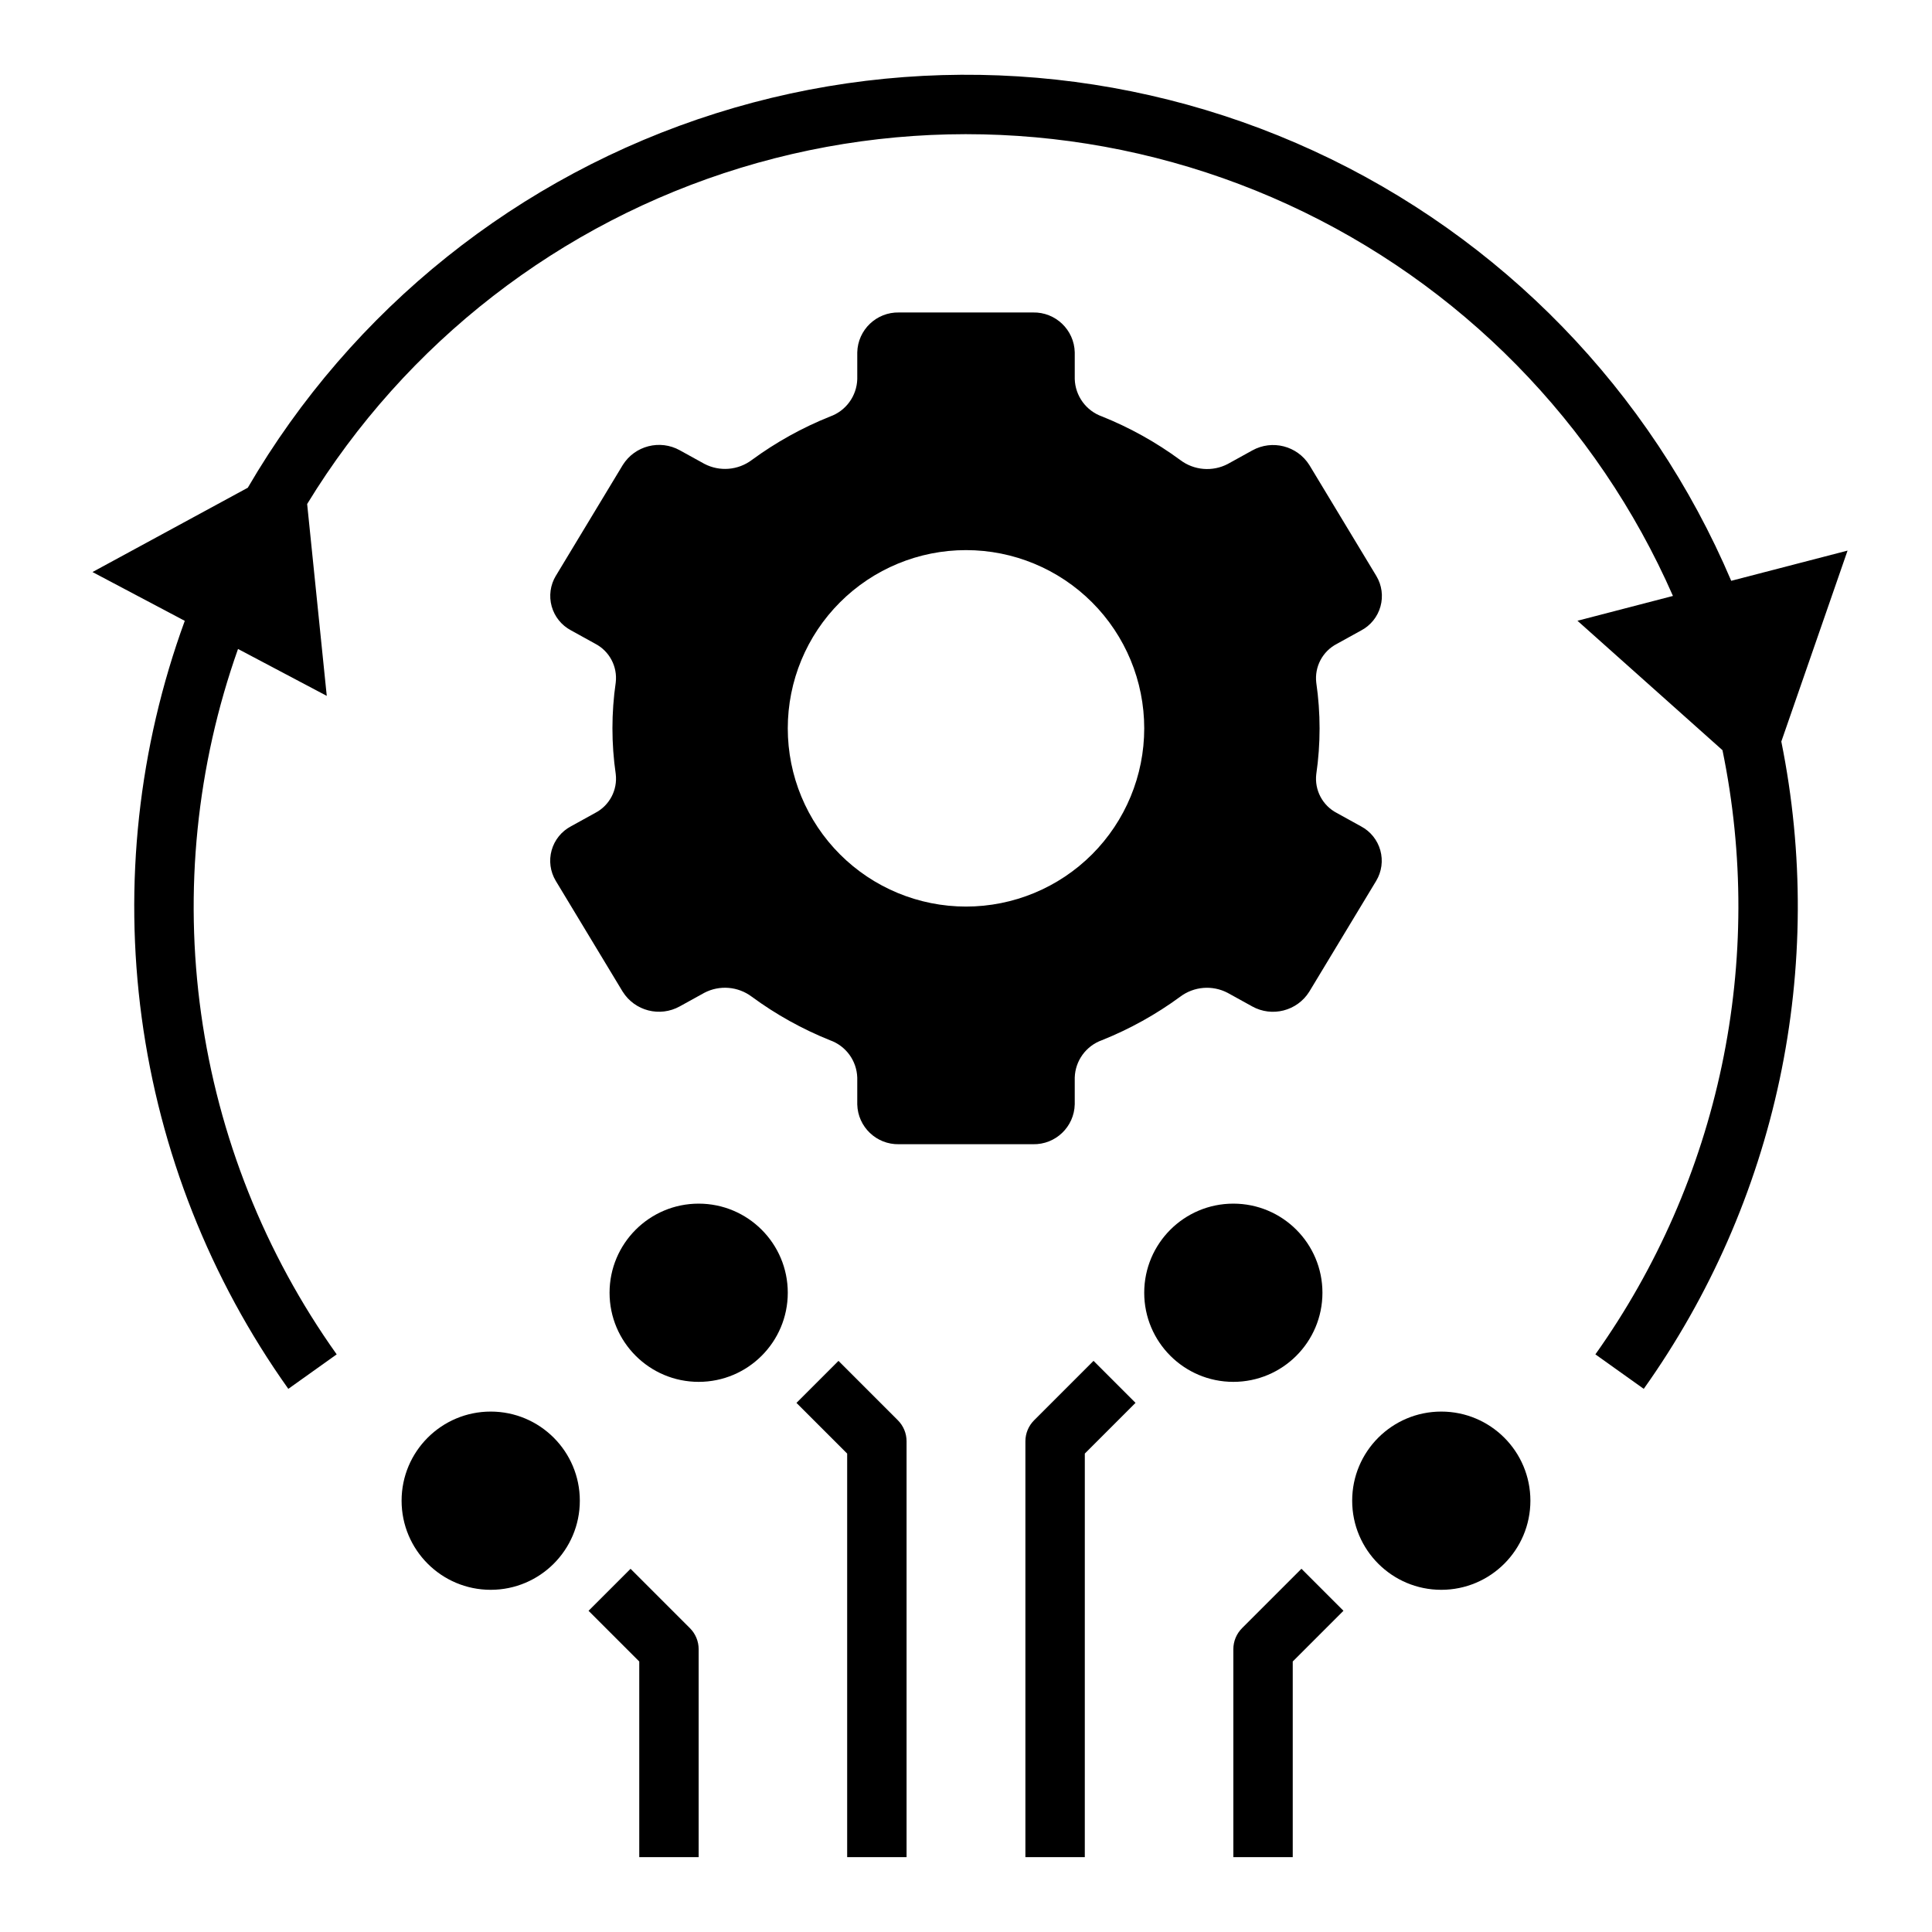 <?xml version="1.0" encoding="UTF-8"?>
<!-- Uploaded to: ICON Repo, www.svgrepo.com, Generator: ICON Repo Mixer Tools -->
<svg fill="#000000" width="800px" height="800px" version="1.1" viewBox="144 144 512 512" xmlns="http://www.w3.org/2000/svg">
 <g>
  <path d="m301.74 359.43-6.414 3.543c-2.512 1.32-4.371 3.621-5.137 6.356s-0.371 5.664 1.09 8.098l17.75 29.395h0.004c3.211 5.102 9.852 6.801 15.121 3.871l6.488-3.582h-0.004c4.047-2.121 8.949-1.719 12.598 1.031 6.394 4.703 13.359 8.578 20.727 11.535 4.219 1.5 7.082 5.434 7.219 9.91v7.086c0.148 5.965 5.098 10.688 11.066 10.555h35.504c5.977 0.133 10.93-4.602 11.066-10.578v-7.086c0.137-4.477 3.004-8.41 7.219-9.91 7.359-2.949 14.32-6.812 20.711-11.504 3.648-2.75 8.551-3.152 12.598-1.031l6.488 3.582h-0.004c5.269 2.93 11.91 1.23 15.125-3.871l17.75-29.395c1.457-2.43 1.855-5.352 1.098-8.078-0.758-2.731-2.602-5.031-5.106-6.359l-6.414-3.543c-3.785-1.961-5.961-6.062-5.457-10.297 1.168-8.035 1.168-16.195 0-24.23-0.504-4.231 1.672-8.336 5.457-10.297l6.414-3.543v0.004c2.516-1.324 4.371-3.621 5.137-6.356s0.371-5.664-1.09-8.098l-17.75-29.395c-3.215-5.102-9.855-6.805-15.125-3.875l-6.488 3.582h0.004c-4.043 2.121-8.949 1.719-12.594-1.031-6.402-4.711-13.375-8.594-20.754-11.555-4.215-1.504-7.082-5.438-7.219-9.91v-7.086c-0.148-5.969-5.098-10.688-11.066-10.559h-35.504c-5.977-0.129-10.93 4.606-11.066 10.582v7.086c-0.137 4.473-3 8.406-7.219 9.91-7.359 2.945-14.32 6.812-20.711 11.5-3.648 2.75-8.551 3.152-12.598 1.031l-6.488-3.582h0.004c-5.269-2.93-11.91-1.23-15.121 3.875l-17.75 29.395-0.004-0.004c-1.457 2.43-1.855 5.352-1.098 8.082 0.758 2.731 2.606 5.027 5.106 6.356l6.414 3.543c3.789 1.961 5.961 6.062 5.457 10.297-1.164 8.035-1.164 16.195 0 24.23 0.52 4.238-1.648 8.352-5.434 10.32zm98.262-69.645c12.523 0 24.539 4.977 33.398 13.836 8.855 8.855 13.832 20.871 13.832 33.398 0 12.527-4.977 24.539-13.832 33.398-8.859 8.855-20.875 13.832-33.398 13.832-12.527 0-24.543-4.977-33.398-13.832-8.859-8.859-13.836-20.871-13.836-33.398 0-12.527 4.977-24.543 13.836-33.398 8.855-8.859 20.871-13.836 33.398-13.836z"/>
  <path d="m384.25 636.16v-110.21c0-2.086-0.828-4.09-2.305-5.562l-15.742-15.742-11.133 11.133 13.438 13.434v106.95z"/>
  <path d="m329.15 636.16v-55.105c0-2.086-0.828-4.09-2.305-5.566l-15.742-15.742-11.133 11.133 13.438 13.434v51.848z"/>
  <path d="m418.05 520.39c-1.477 1.473-2.309 3.477-2.309 5.562v110.21h15.742l0.004-106.95 13.438-13.438-11.133-11.133z"/>
  <path d="m352.77 486.59c0 13.043-10.574 23.617-23.617 23.617-13.039 0-23.613-10.574-23.613-23.617 0-13.043 10.574-23.613 23.613-23.613 13.043 0 23.617 10.57 23.617 23.613"/>
  <path d="m297.66 541.7c0 13.043-10.574 23.617-23.617 23.617s-23.617-10.574-23.617-23.617c0-13.043 10.574-23.617 23.617-23.617s23.617 10.574 23.617 23.617"/>
  <path d="m494.46 486.59c0 13.043-10.57 23.617-23.613 23.617-13.043 0-23.617-10.574-23.617-23.617 0-13.043 10.574-23.613 23.617-23.613 13.043 0 23.613 10.57 23.613 23.613"/>
  <path d="m549.57 541.7c0 13.043-10.574 23.617-23.617 23.617s-23.613-10.574-23.613-23.617c0-13.043 10.57-23.617 23.613-23.617s23.617 10.574 23.617 23.617"/>
  <path d="m486.59 584.31 13.438-13.438-11.133-11.133-15.742 15.742v0.004c-1.477 1.477-2.305 3.481-2.305 5.566v55.105h15.742z"/>
  <path d="m602.79 297.92c-21.43-50.406-60.871-91.023-110.63-113.93-49.758-22.902-106.26-26.445-158.49-9.941-52.227 16.504-96.434 51.871-124 99.203l-41.16 22.344 24.457 12.934c-12.277 33.605-16.195 69.695-11.414 105.15 4.781 35.461 18.113 69.223 38.855 98.379l12.816-9.141c-19.051-26.77-31.375-57.734-35.926-90.273-4.551-32.539-1.195-65.695 9.781-96.664l23.516 12.43-5.195-50.844c26.102-42.773 66.992-74.48 114.92-89.105 47.926-14.625 99.555-11.148 145.09 9.766s81.809 57.816 101.94 103.7l-25.309 6.574 38.43 34.297h0.004c5.68 27.57 5.625 56.016-0.172 83.562-5.793 27.551-17.199 53.609-33.508 76.555l12.816 9.141c17.48-24.582 29.734-52.488 36.008-81.992 6.269-29.504 6.422-59.984 0.449-89.551l17.555-50.602z"/>
 </g>
</svg>